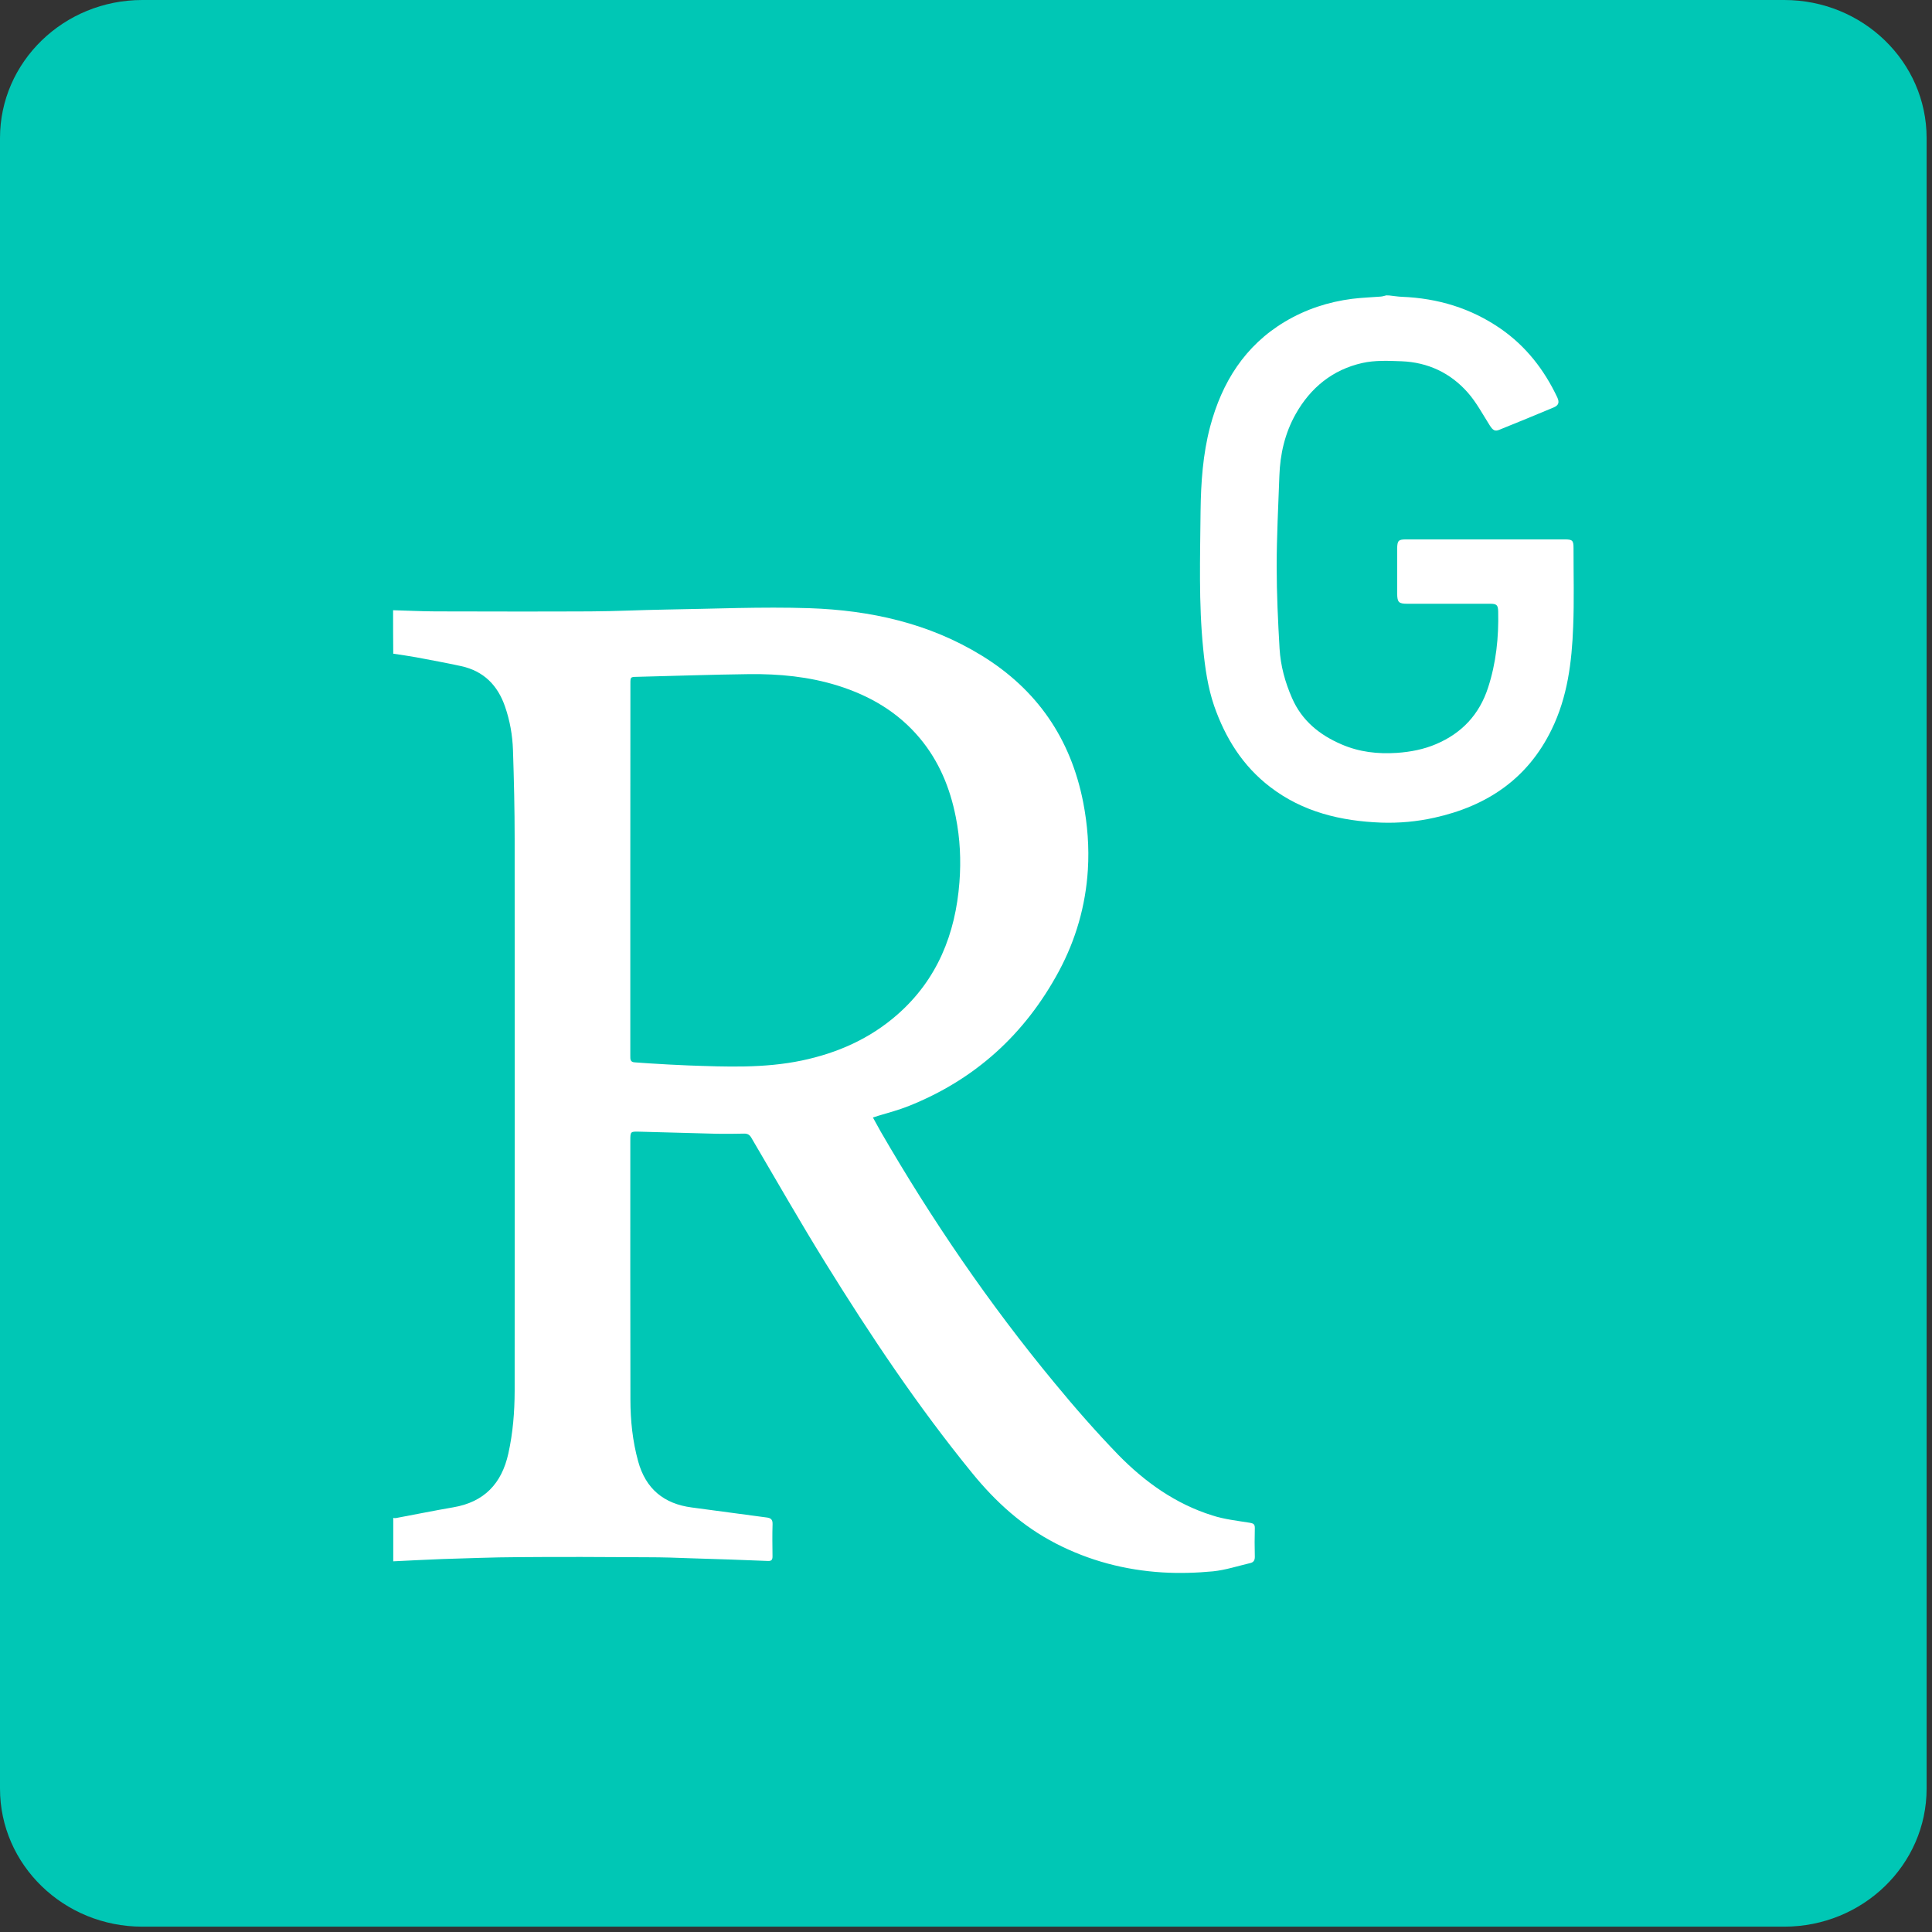 <?xml version="1.0" encoding="utf-8"?>
<!-- Generator: Adobe Illustrator 16.0.0, SVG Export Plug-In . SVG Version: 6.00 Build 0)  -->
<!DOCTYPE svg PUBLIC "-//W3C//DTD SVG 1.1//EN" "http://www.w3.org/Graphics/SVG/1.1/DTD/svg11.dtd">
<svg version="1.1" id="Calque_1" xmlns="http://www.w3.org/2000/svg" xmlns:xlink="http://www.w3.org/1999/xlink" x="0px" y="0px"
	 width="38.002px" height="38.002px" viewBox="0 0 38.002 38.002" enable-background="new 0 0 38.002 38.002" xml:space="preserve">
<rect x="0" y="0" width="38.002" height="38.002" fill="#333333" stroke="none"/>
<path fill="#00C7B5" d="M0,2.715C0,1.217,1.254,0,2.8,0h32.295c1.546,0,2.801,1.216,2.801,2.714v32.468
	c0,1.499-1.255,2.715-2.801,2.715H2.8c-1.546,0-2.8-1.216-2.8-2.715V2.715L0,2.715z"/>
<g>
	<path fill="#FFFFFF" d="M7.732,12.003c0.278,0.007,0.555,0.022,0.833,0.023c1.015,0.002,2.031,0.005,3.045,0
		c0.494-0.002,0.989-0.028,1.482-0.036c0.944-0.014,1.888-0.058,2.831-0.027c1.196,0.041,2.351,0.295,3.387,0.932
		c1.086,0.667,1.75,1.631,1.996,2.885c0.085,0.439,0.12,0.884,0.092,1.33c-0.044,0.705-0.237,1.374-0.571,1.996
		c-0.668,1.24-1.65,2.132-2.962,2.653c-0.191,0.076-0.393,0.128-0.589,0.188c-0.03,0.01-0.061,0.021-0.106,0.034
		c0.055,0.098,0.103,0.188,0.153,0.277c1.008,1.741,2.138,3.396,3.421,4.946c0.399,0.485,0.817,0.962,1.254,1.414
		c0.523,0.534,1.125,0.964,1.85,1.191c0.236,0.076,0.491,0.104,0.739,0.144c0.064,0.013,0.095,0.025,0.095,0.099
		c-0.005,0.191-0.005,0.381,0,0.573c0,0.067-0.026,0.105-0.088,0.12c-0.244,0.057-0.485,0.137-0.735,0.163
		c-0.328,0.031-0.664,0.041-0.994,0.021c-0.735-0.045-1.438-0.229-2.097-0.569c-0.654-0.337-1.181-0.815-1.643-1.382
		c-1.069-1.31-2.006-2.712-2.894-4.146c-0.5-0.807-0.97-1.633-1.452-2.452c-0.033-0.057-0.071-0.082-0.138-0.082
		c-0.18,0.005-0.362,0.005-0.543,0.003c-0.503-0.014-1.007-0.026-1.511-0.041c-0.189-0.004-0.189-0.009-0.189,0.184
		c0,1.694-0.002,3.388,0.002,5.084c0,0.409,0.042,0.816,0.152,1.216c0.149,0.542,0.507,0.837,1.058,0.908
		c0.488,0.065,0.977,0.131,1.466,0.196c0.082,0.009,0.123,0.038,0.12,0.131c-0.007,0.211-0.003,0.422-0.001,0.633
		c0,0.066-0.017,0.094-0.087,0.092c-0.497-0.021-0.994-0.037-1.491-0.052c-0.293-0.012-0.588-0.021-0.882-0.021
		c-0.852-0.005-1.701-0.01-2.55-0.002c-0.495,0.002-0.989,0.023-1.483,0.037c-0.323,0.013-0.646,0.029-0.967,0.045
		c0-0.284,0-0.57,0-0.854c0.016,0.001,0.032,0.006,0.048,0.004c0.377-0.07,0.753-0.147,1.131-0.212
		c0.609-0.103,0.954-0.466,1.085-1.059c0.09-0.405,0.123-0.817,0.124-1.23c0.002-3.621,0.002-7.242,0-10.863
		c0-0.581-0.014-1.164-0.033-1.744c-0.01-0.291-0.06-0.577-0.156-0.854c-0.144-0.419-0.42-0.699-0.861-0.796
		c-0.296-0.064-0.593-0.119-0.892-0.175c-0.147-0.027-0.297-0.047-0.446-0.07C7.732,12.571,7.732,12.287,7.732,12.003z M12.398,17.1
		c0,1.222,0,2.444,0,3.666c0,0.065-0.005,0.125,0.086,0.13c0.1,0.006,0.199,0.016,0.3,0.021c0.251,0.015,0.502,0.031,0.754,0.04
		c0.746,0.026,1.491,0.058,2.23-0.096c0.703-0.147,1.34-0.428,1.882-0.903c0.786-0.689,1.144-1.587,1.222-2.605
		c0.033-0.428,0.013-0.859-0.072-1.283c-0.113-0.573-0.33-1.099-0.709-1.552c-0.428-0.511-0.979-0.833-1.609-1.031
		c-0.569-0.178-1.157-0.234-1.749-0.227c-0.733,0.009-1.467,0.035-2.2,0.053c-0.133,0.002-0.133,0.002-0.133,0.138
		C12.398,14.668,12.398,15.884,12.398,17.1z"/>
	<path fill="#FFFFFF" d="M27.327,5.812c0.082,0.008,0.167,0.023,0.247,0.026c0.709,0.028,1.36,0.224,1.944,0.628
		c0.499,0.346,0.858,0.809,1.115,1.354c0.043,0.096,0.025,0.153-0.074,0.195c-0.354,0.149-0.708,0.293-1.066,0.438
		c-0.089,0.038-0.129,0.01-0.191-0.087c-0.138-0.218-0.262-0.452-0.431-0.644c-0.341-0.387-0.785-0.596-1.304-0.616
		c-0.257-0.009-0.522-0.022-0.77,0.034c-0.584,0.131-1.021,0.487-1.312,1.006c-0.211,0.375-0.306,0.787-0.32,1.216
		c-0.021,0.594-0.053,1.188-0.053,1.781c0,0.54,0.026,1.08,0.057,1.617c0.02,0.336,0.109,0.661,0.245,0.971
		c0.193,0.443,0.54,0.725,0.974,0.911c0.349,0.151,0.711,0.192,1.09,0.167c0.268-0.019,0.525-0.068,0.771-0.173
		c0.507-0.216,0.85-0.583,1.021-1.11c0.159-0.488,0.211-0.989,0.199-1.498c-0.003-0.125-0.029-0.152-0.155-0.152
		c-0.543,0-1.088,0-1.632,0c-0.169,0-0.197-0.029-0.2-0.196c0-0.297,0-0.594,0-0.892c0.003-0.153,0.025-0.178,0.174-0.178
		c1.04,0,2.082,0,3.122,0c0.154,0,0.173,0.021,0.173,0.175c-0.001,0.514,0.014,1.03-0.007,1.542
		c-0.026,0.695-0.111,1.383-0.423,2.021c-0.473,0.973-1.273,1.507-2.305,1.736c-0.344,0.077-0.696,0.109-1.048,0.097
		c-0.792-0.031-1.541-0.207-2.185-0.702c-0.54-0.413-0.881-0.963-1.102-1.597c-0.123-0.362-0.177-0.738-0.214-1.117
		c-0.091-0.902-0.06-1.808-0.052-2.713c0.007-0.558,0.045-1.117,0.188-1.659c0.232-0.872,0.682-1.594,1.474-2.067
		c0.407-0.242,0.85-0.388,1.321-0.448c0.184-0.023,0.373-0.029,0.559-0.044c0.037-0.002,0.074-0.015,0.112-0.024
		C27.29,5.812,27.31,5.812,27.327,5.812z"/>
</g>
</svg>
